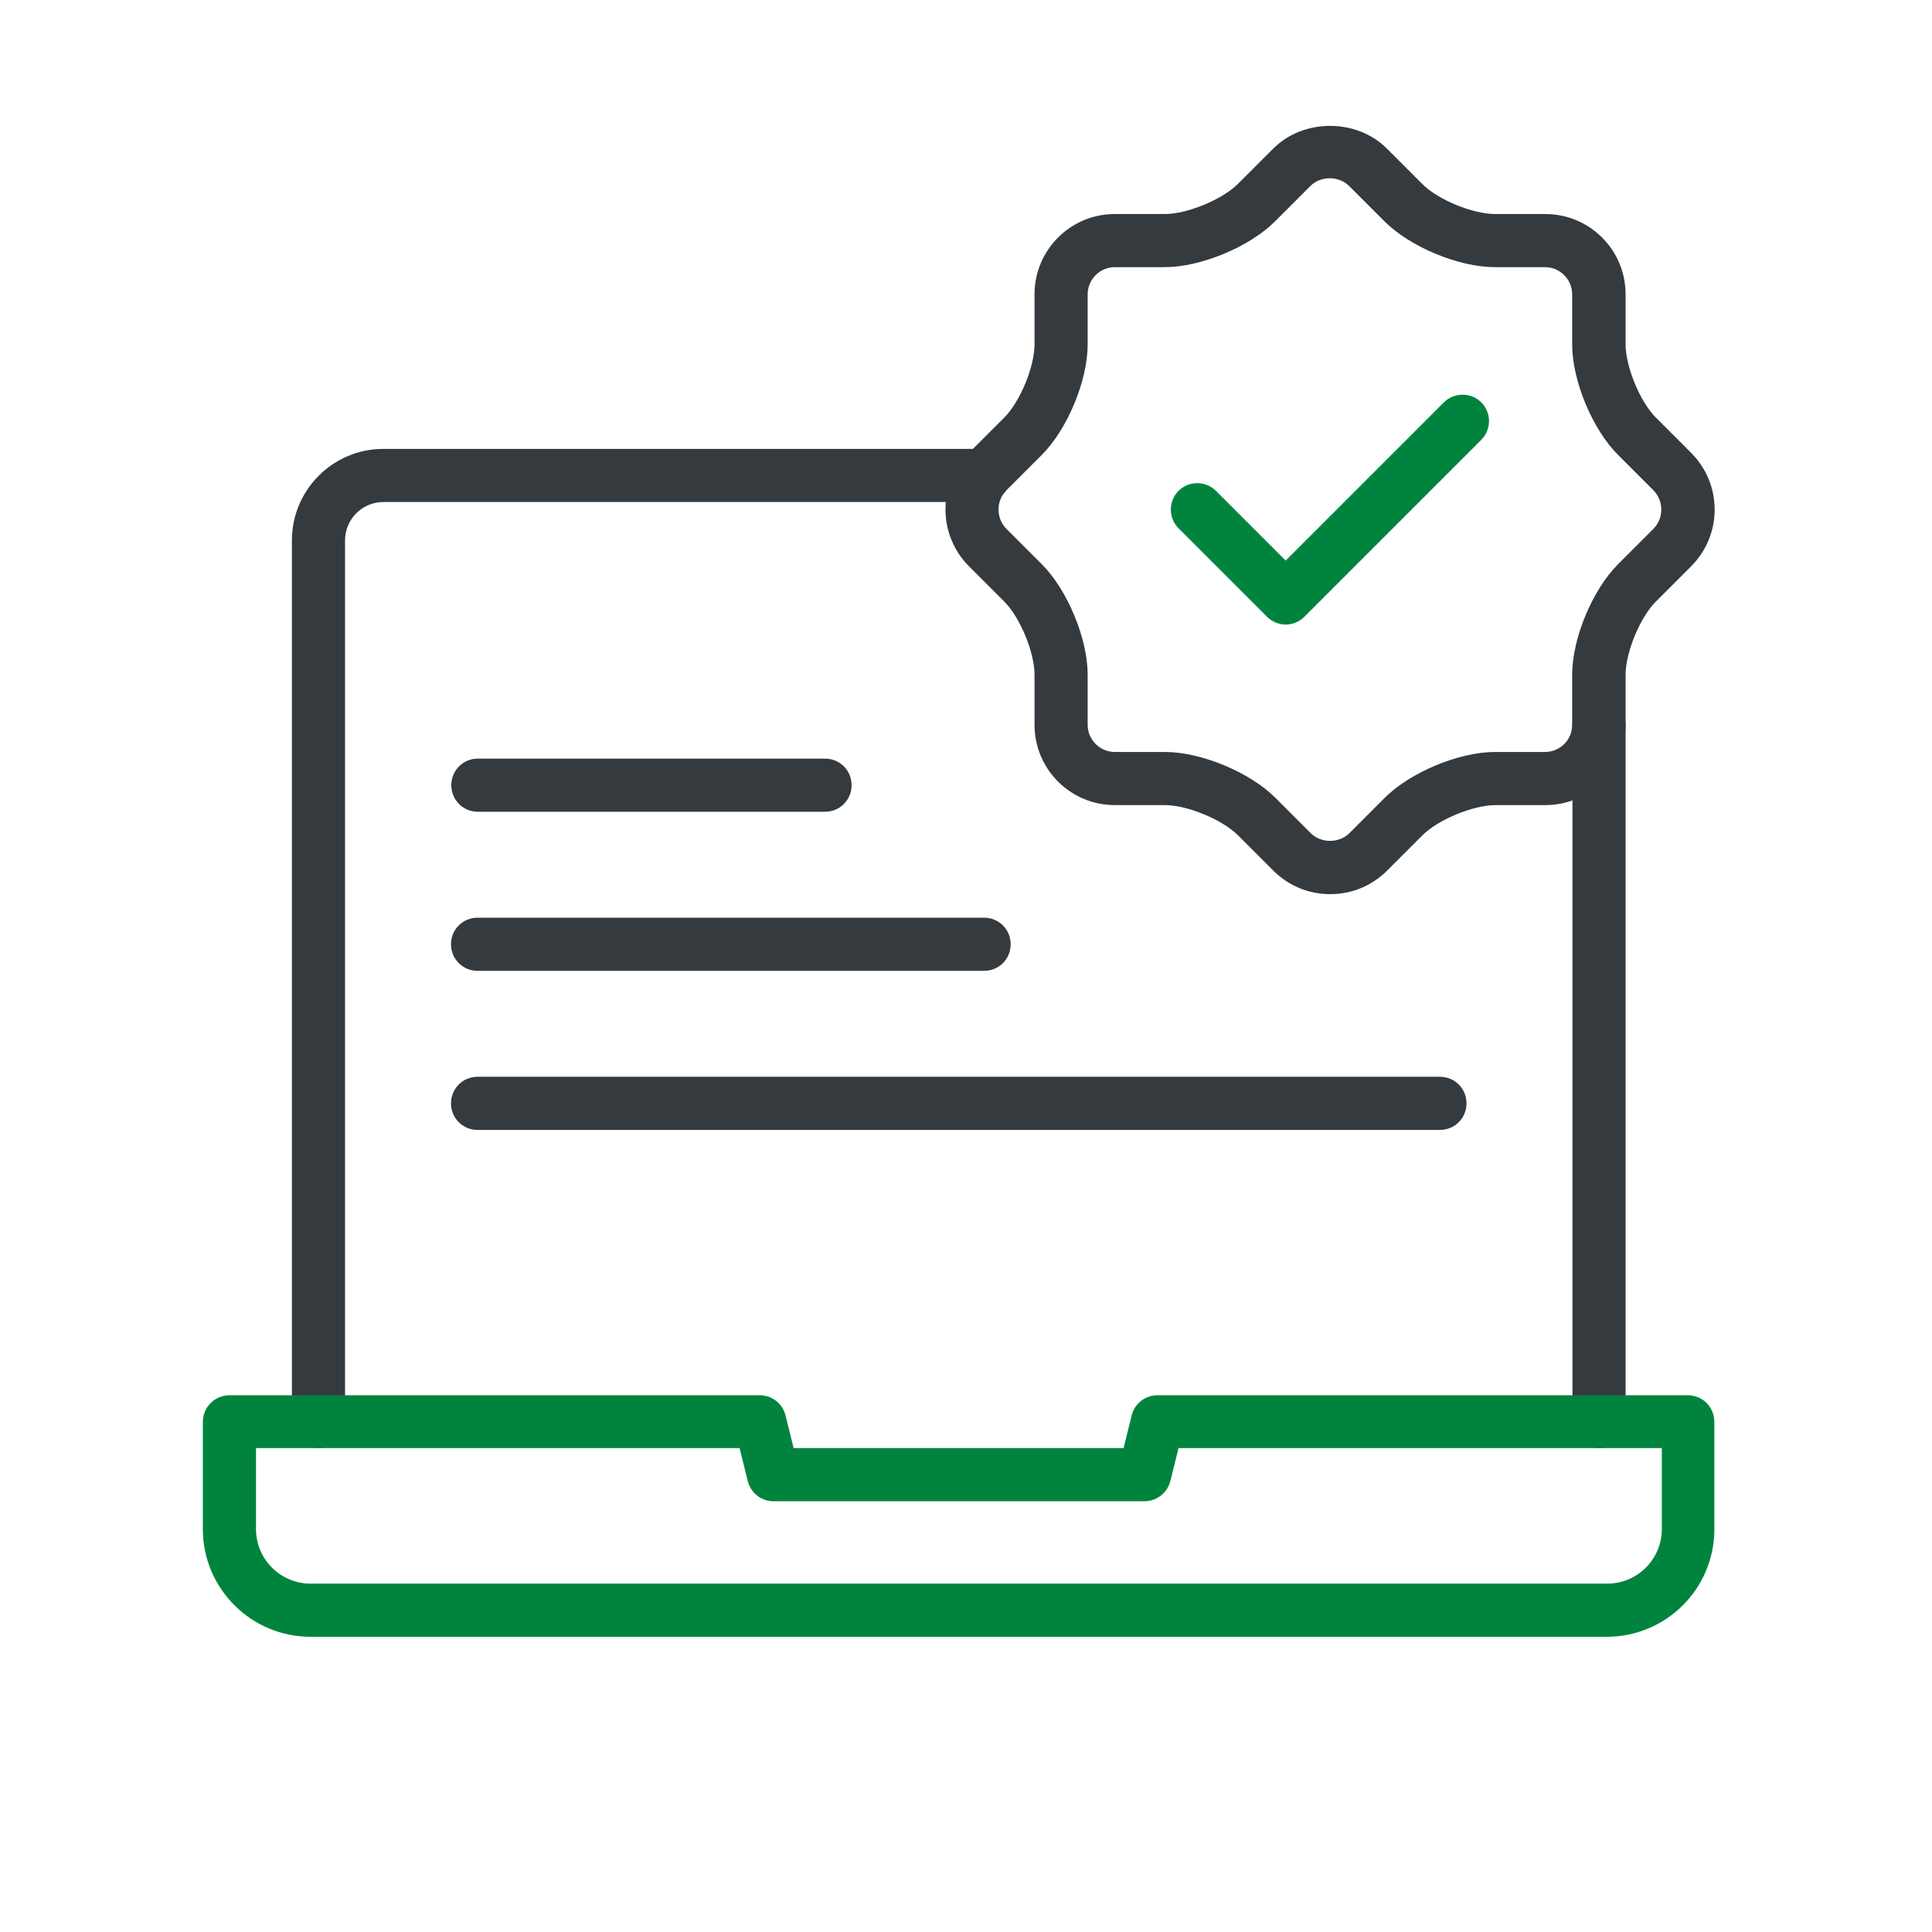 <?xml version="1.0" encoding="UTF-8"?>
<svg id="Layer_1" xmlns="http://www.w3.org/2000/svg" viewBox="0 0 64 64">
  <defs>
    <style>
      .cls-1 {
        fill: #00843d;
      }

      .cls-2 {
        fill: #343a3e;
      }
    </style>
  </defs>
  <g>
    <path class="cls-2" d="M44.06,29.62c-.71,0-1.38-.28-1.88-.78l-1.17-1.17c-.52-.52-1.68-1-2.42-1h-1.66c-1.47,0-2.66-1.19-2.66-2.66v-1.66c0-.74-.48-1.9-1-2.42l-1.17-1.17c-1.04-1.04-1.04-2.73,0-3.76l1.17-1.17c.52-.52,1-1.68,1-2.42v-1.66c0-1.47,1.19-2.66,2.66-2.66h1.66c.74,0,1.9-.48,2.42-1l1.17-1.17c1-1,2.76-1,3.76,0l1.17,1.17c.52.53,1.68,1,2.42,1h1.66c1.47,0,2.66,1.19,2.66,2.66v1.66c0,.74.48,1.9,1,2.42l1.17,1.17c1.04,1.04,1.04,2.72,0,3.76l-1.17,1.17c-.52.52-1,1.68-1,2.42v1.66c0,1.47-1.19,2.66-2.66,2.66h-1.65c-.74,0-1.9.48-2.42,1l-1.17,1.17c-.5.5-1.17.78-1.88.78ZM36.93,8.85c-.5,0-.9.41-.9.9v1.66c0,1.2-.67,2.81-1.52,3.66l-1.17,1.17c-.35.35-.35.93,0,1.28l1.17,1.17c.85.85,1.52,2.46,1.52,3.66v1.66c0,.5.41.9.9.9h1.66c1.2,0,2.81.67,3.66,1.52l1.17,1.17c.34.34.94.34,1.28,0l1.17-1.17c.85-.85,2.46-1.52,3.66-1.52h1.65c.5,0,.9-.4.9-.9v-1.66c0-1.2.67-2.81,1.52-3.66l1.17-1.17c.35-.35.35-.93,0-1.28l-1.17-1.17c-.85-.85-1.52-2.46-1.52-3.66v-1.66c0-.5-.41-.9-.9-.9h-1.66c-1.2,0-2.81-.67-3.66-1.52l-1.17-1.17c-.34-.34-.94-.34-1.28,0l-1.17,1.17c-.85.85-2.46,1.52-3.66,1.52h-1.66Z"/>
    <path class="cls-1" d="M42.59,20.69c-.22,0-.45-.09-.62-.26l-2.93-2.93c-.34-.34-.34-.9,0-1.24.34-.34.9-.34,1.24,0l2.31,2.31,5.24-5.24c.34-.34.9-.34,1.24,0,.34.34.34.9,0,1.24l-5.86,5.86c-.17.17-.4.26-.62.26Z"/>
  </g>
  <g>
    <g>
      <path class="cls-2" d="M52.97,47.97c-.49,0-.88-.39-.88-.88v-23.08c0-.48.39-.88.88-.88s.88.39.88.88v23.08c0,.48-.39.88-.88.88Z"/>
      <path class="cls-2" d="M10.55,47.97c-.48,0-.88-.39-.88-.88v-29.19c0-1.67,1.36-3.03,3.03-3.03h19.9c.49,0,.88.39.88.88s-.39.88-.88.88H12.7c-.7,0-1.27.57-1.27,1.27v29.19c0,.48-.39.88-.88.88Z"/>
    </g>
    <path class="cls-1" d="M53.24,54.22H10.28c-1.96,0-3.56-1.6-3.56-3.56v-3.56c0-.48.39-.88.88-.88h17.57c.4,0,.75.27.85.66l.27,1.09h10.93l.27-1.09c.1-.39.45-.66.85-.66h17.57c.49,0,.88.39.88.88v3.56c0,1.97-1.6,3.56-3.56,3.56ZM8.48,47.97v2.68c0,1,.81,1.81,1.81,1.81h42.95c1,0,1.81-.81,1.81-1.81v-2.68h-16.01l-.27,1.09c-.1.39-.45.67-.85.67h-12.3c-.4,0-.75-.27-.85-.67l-.27-1.09H8.48Z"/>
    <path class="cls-2" d="M47.7,37.43H15.82c-.49,0-.88-.39-.88-.88s.39-.88.88-.88h31.88c.49,0,.88.39.88.88s-.39.88-.88.88Z"/>
    <path class="cls-2" d="M32.6,32.16H15.82c-.49,0-.88-.39-.88-.88s.39-.88.88-.88h16.78c.49,0,.88.39.88.88s-.39.88-.88.88Z"/>
    <path class="cls-2" d="M27.33,26.89h-11.5c-.49,0-.88-.39-.88-.88s.39-.88.88-.88h11.5c.49,0,.88.39.88.88s-.39.88-.88.88Z"/>
  </g>
</svg>